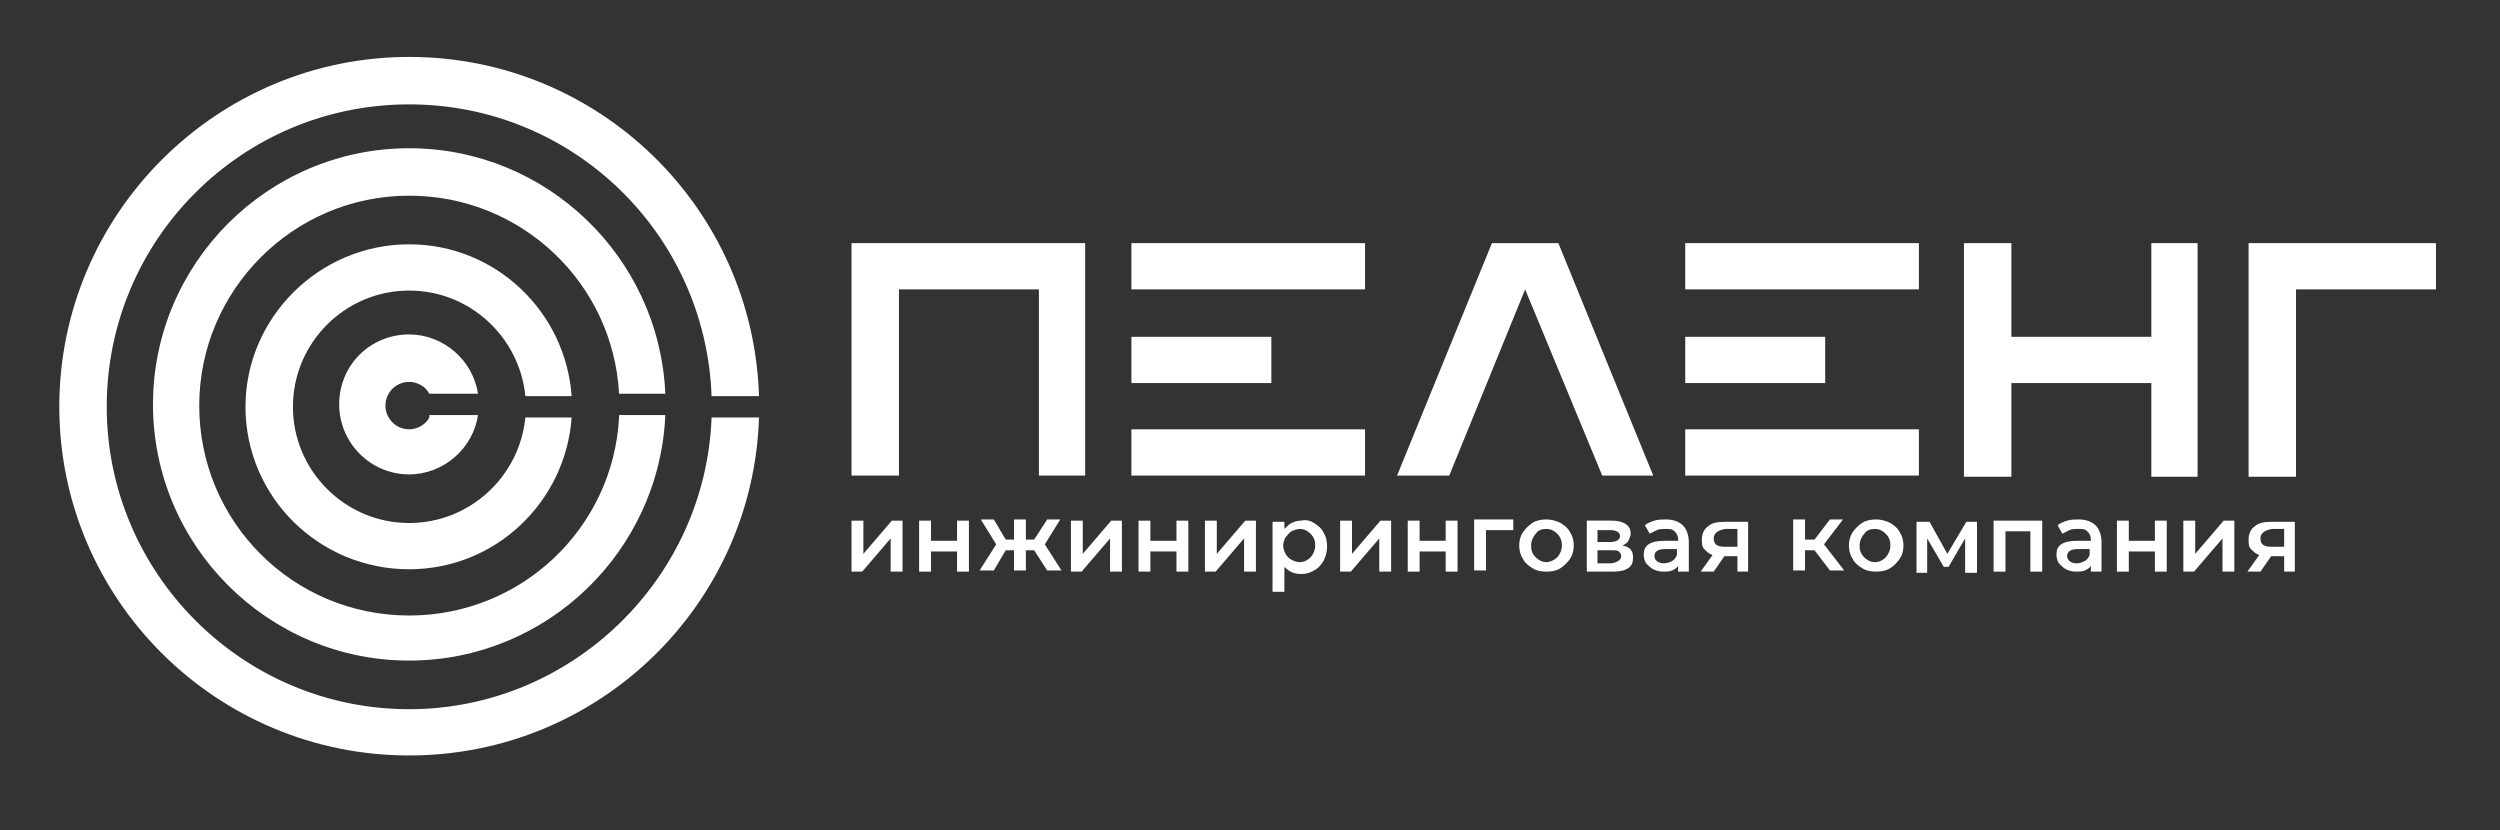<?xml version="1.0" encoding="utf-8"?>
<!-- Generator: Adobe Illustrator 17.1.0, SVG Export Plug-In . SVG Version: 6.00 Build 0)  -->
<!DOCTYPE svg PUBLIC "-//W3C//DTD SVG 1.0//EN" "http://www.w3.org/TR/2001/REC-SVG-20010904/DTD/svg10.dtd">
<svg version="1.0" id="Слой_1" xmlns="http://www.w3.org/2000/svg" xmlns:xlink="http://www.w3.org/1999/xlink" x="0px" y="0px"
	 viewBox="0 0 210.8 70" enable-background="new 0 0 210.8 70" xml:space="preserve">
<rect x="0" y="0" width="210.8" height="70" fill="#333333" stroke="none"/>
<g>
	<g>
		<path fill="#FFFFFF" d="M36.2,35.2c-0.3,0.6-1,1-1.7,1c-1.1,0-2-0.9-2-2c0-1.1,0.9-2,2-2c0.7,0,1.4,0.4,1.7,1h4.1
			c-0.4-2.8-2.9-5-5.8-5c-3.3,0-5.9,2.6-5.9,5.9c0,3.2,2.6,5.9,5.9,5.9c2.9,0,5.4-2.2,5.8-5H36.2z"/>
		<path fill="#FFFFFF" d="M44.3,35.2c-0.5,5-4.7,8.9-9.8,8.9c-5.4,0-9.8-4.4-9.8-9.8c0-5.4,4.4-9.8,9.8-9.8c5.1,0,9.3,3.9,9.8,8.9
			h3.9c-0.5-7.1-6.4-12.8-13.7-12.8c-7.6,0-13.8,6.2-13.8,13.7c0,7.6,6.2,13.7,13.8,13.7c7.3,0,13.2-5.7,13.7-12.8H44.3z"/>
		<path fill="#FFFFFF" d="M52.2,35.2c-0.5,9.3-8.2,16.7-17.7,16.7c-9.8,0-17.7-7.9-17.7-17.7c0-9.7,7.9-17.7,17.7-17.7
			c9.5,0,17.2,7.4,17.7,16.7h3.9c-0.5-11.5-10-20.7-21.6-20.7c-11.9,0-21.6,9.7-21.6,21.6c0,11.9,9.7,21.6,21.6,21.6
			c11.6,0,21.1-9.2,21.6-20.7H52.2z"/>
		<path fill="#FFFFFF" d="M60,35.2c-0.5,13.6-11.8,24.6-25.5,24.6C20.4,59.8,9,48.3,9,34.3C9,20.2,20.4,8.8,34.5,8.8
			c13.8,0,25,10.9,25.5,24.6H64C63.5,17.5,50.5,4.8,34.5,4.8C18.3,4.8,5,18,5,34.3c0,16.2,13.2,29.4,29.5,29.4
			c16,0,29-12.7,29.5-28.5H60z"/>
	</g>
	<polygon fill="#FFFFFF" points="189.6,40.2 189.7,40.2 193.6,40.2 193.6,24.4 205.4,24.4 205.4,20.5 189.6,20.5 	"/>
	<g>
		<path fill="#FFFFFF" d="M71.8,43.9h1v2.8l2.4-2.8h0.9v4.3h-1v-2.8l-2.4,2.8h-0.9V43.9z"/>
		<path fill="#FFFFFF" d="M77.5,43.9h1v1.7h2.2v-1.7h1v4.3h-1v-1.7h-2.2v1.7h-1V43.9z"/>
		<path fill="#FFFFFF" d="M87.2,46.4h-0.7v1.7h-1v-1.7h-0.7l-1,1.7h-1.2l1.4-2.2l-1.3-2.1h1.1l1,1.7h0.7v-1.7h1v1.7h0.7l1.1-1.7h1.1
			l-1.3,2.1l1.4,2.2h-1.2L87.2,46.4z"/>
		<path fill="#FFFFFF" d="M90.3,43.9h1v2.8l2.4-2.8h0.9v4.3h-1v-2.8l-2.4,2.8h-0.9V43.9z"/>
		<path fill="#FFFFFF" d="M96,43.9h1v1.7h2.2v-1.7h1v4.3h-1v-1.7H97v1.7h-1V43.9z"/>
		<path fill="#FFFFFF" d="M101.6,43.9h1v2.8l2.4-2.8h0.9v4.3h-1v-2.8l-2.4,2.8h-0.9V43.9z"/>
		<path fill="#FFFFFF" d="M110.8,44.1c0.3,0.2,0.6,0.4,0.8,0.8c0.2,0.3,0.3,0.7,0.3,1.2c0,0.4-0.1,0.8-0.3,1.2
			c-0.2,0.3-0.4,0.6-0.8,0.8c-0.3,0.2-0.7,0.3-1.1,0.3c-0.6,0-1-0.2-1.4-0.6v2.1h-1v-5.9h1v0.6c0.2-0.2,0.4-0.4,0.6-0.5
			c0.2-0.1,0.5-0.2,0.8-0.2C110.1,43.8,110.5,43.9,110.8,44.1z M110.5,47c0.2-0.2,0.4-0.6,0.4-1c0-0.4-0.1-0.7-0.4-1
			c-0.2-0.2-0.5-0.4-0.9-0.4c-0.2,0-0.5,0.1-0.7,0.2c-0.2,0.1-0.3,0.3-0.5,0.5c-0.1,0.2-0.2,0.4-0.2,0.7c0,0.3,0.1,0.5,0.2,0.7
			c0.1,0.2,0.3,0.4,0.5,0.5c0.2,0.1,0.4,0.2,0.7,0.2C110,47.4,110.3,47.2,110.5,47z"/>
		<path fill="#FFFFFF" d="M113,43.9h1v2.8l2.4-2.8h0.9v4.3h-1v-2.8l-2.4,2.8H113V43.9z"/>
		<path fill="#FFFFFF" d="M118.7,43.9h1v1.7h2.2v-1.7h1v4.3h-1v-1.7h-2.2v1.7h-1V43.9z"/>
		<path fill="#FFFFFF" d="M127.6,44.7h-2.3v3.4h-1v-4.3h3.3V44.7z"/>
		<path fill="#FFFFFF" d="M129.2,47.9c-0.3-0.2-0.6-0.4-0.8-0.8c-0.2-0.3-0.3-0.7-0.3-1.1c0-0.4,0.1-0.8,0.3-1.1
			c0.2-0.3,0.5-0.6,0.8-0.8c0.3-0.2,0.7-0.3,1.2-0.3c0.4,0,0.8,0.1,1.2,0.3c0.3,0.2,0.6,0.4,0.8,0.8c0.2,0.3,0.3,0.7,0.3,1.1
			c0,0.4-0.1,0.8-0.3,1.1c-0.2,0.3-0.5,0.6-0.8,0.8c-0.3,0.2-0.7,0.3-1.2,0.3C129.9,48.2,129.5,48.1,129.2,47.9z M131.3,47
			c0.2-0.2,0.4-0.6,0.4-1c0-0.4-0.1-0.7-0.4-1c-0.2-0.2-0.5-0.4-0.9-0.4c-0.4,0-0.7,0.1-0.9,0.4c-0.2,0.2-0.4,0.6-0.4,1
			c0,0.4,0.1,0.7,0.4,1c0.2,0.2,0.5,0.4,0.9,0.4C130.7,47.4,131.1,47.2,131.3,47z"/>
		<path fill="#FFFFFF" d="M137.7,47c0,0.4-0.1,0.7-0.4,0.9c-0.3,0.2-0.7,0.3-1.3,0.3h-2.2v-4.3h2.1c0.5,0,0.9,0.1,1.2,0.3
			c0.3,0.2,0.4,0.5,0.4,0.8c0,0.2-0.1,0.4-0.2,0.6c-0.1,0.2-0.3,0.3-0.5,0.4C137.4,46.1,137.7,46.4,137.7,47z M134.7,45.7h1.1
			c0.5,0,0.8-0.2,0.8-0.5c0-0.3-0.3-0.5-0.8-0.5h-1.1V45.7z M136.7,46.9c0-0.2-0.1-0.3-0.2-0.4c-0.1-0.1-0.3-0.1-0.6-0.1h-1.2v1.1
			h1.2C136.4,47.4,136.7,47.2,136.7,46.9z"/>
		<path fill="#FFFFFF" d="M141.9,44.3c0.3,0.3,0.5,0.8,0.5,1.4v2.5h-0.9v-0.5c-0.1,0.2-0.3,0.3-0.5,0.4c-0.2,0.1-0.5,0.1-0.8,0.1
			c-0.3,0-0.6-0.1-0.8-0.2c-0.2-0.1-0.4-0.3-0.6-0.5c-0.1-0.2-0.2-0.4-0.2-0.7c0-0.4,0.1-0.7,0.4-0.9c0.3-0.2,0.7-0.3,1.4-0.3h1.1
			v-0.1c0-0.3-0.1-0.5-0.3-0.7c-0.2-0.2-0.4-0.2-0.8-0.2c-0.2,0-0.5,0-0.7,0.1c-0.2,0.1-0.4,0.2-0.6,0.3l-0.4-0.7
			c0.2-0.2,0.5-0.3,0.8-0.4c0.3-0.1,0.7-0.1,1-0.1C141.1,43.8,141.6,44,141.9,44.3z M141,47.3c0.2-0.1,0.3-0.3,0.4-0.5v-0.5h-1
			c-0.6,0-0.9,0.2-0.9,0.6c0,0.2,0.1,0.3,0.2,0.4c0.1,0.1,0.3,0.2,0.6,0.2C140.6,47.5,140.8,47.4,141,47.3z"/>
		<path fill="#FFFFFF" d="M147.4,43.9v4.3h-0.9v-1.3h-1.1l-0.9,1.3h-1.1l1-1.4c-0.3-0.1-0.5-0.3-0.7-0.5c-0.2-0.2-0.2-0.5-0.2-0.8
			c0-0.5,0.2-0.9,0.5-1.1c0.3-0.3,0.8-0.4,1.4-0.4H147.4z M144.5,45.4c0,0.5,0.3,0.7,0.9,0.7h1.1v-1.5h-1
			C144.8,44.7,144.5,45,144.5,45.4z"/>
		<path fill="#FFFFFF" d="M153,46.4h-0.8v1.7h-1v-4.3h1v1.7h0.8l1.3-1.7h1.1l-1.6,2.1l1.7,2.2h-1.2L153,46.4z"/>
		<path fill="#FFFFFF" d="M157,47.9c-0.3-0.2-0.6-0.4-0.8-0.8c-0.2-0.3-0.3-0.7-0.3-1.1c0-0.4,0.1-0.8,0.3-1.1
			c0.2-0.3,0.5-0.6,0.8-0.8c0.3-0.2,0.7-0.3,1.2-0.3c0.4,0,0.8,0.1,1.2,0.3c0.3,0.2,0.6,0.4,0.8,0.8c0.2,0.3,0.3,0.7,0.3,1.1
			c0,0.4-0.1,0.8-0.3,1.1c-0.2,0.3-0.5,0.6-0.8,0.8c-0.3,0.2-0.7,0.3-1.2,0.3C157.7,48.2,157.3,48.1,157,47.9z M159,47
			c0.2-0.2,0.4-0.6,0.4-1c0-0.4-0.1-0.7-0.4-1c-0.2-0.2-0.5-0.4-0.9-0.4c-0.4,0-0.7,0.1-0.9,0.4c-0.2,0.2-0.4,0.6-0.4,1
			c0,0.4,0.1,0.7,0.4,1c0.2,0.2,0.5,0.4,0.9,0.4C158.5,47.4,158.8,47.2,159,47z"/>
		<path fill="#FFFFFF" d="M165.7,48.2v-2.8l-1.4,2.4h-0.4l-1.4-2.4v2.9h-0.9v-4.3h1.1l1.5,2.7l1.6-2.7h0.9l0,4.3H165.7z"/>
		<path fill="#FFFFFF" d="M172.2,43.9v4.3h-1v-3.4h-2.1v3.4h-1v-4.3H172.2z"/>
		<path fill="#FFFFFF" d="M176.7,44.3c0.3,0.3,0.5,0.8,0.5,1.4v2.5h-0.9v-0.5c-0.1,0.2-0.3,0.3-0.5,0.4c-0.2,0.1-0.5,0.1-0.8,0.1
			c-0.3,0-0.6-0.1-0.8-0.2c-0.2-0.1-0.4-0.3-0.6-0.5c-0.1-0.2-0.2-0.4-0.2-0.7c0-0.4,0.1-0.7,0.4-0.9c0.3-0.2,0.7-0.3,1.4-0.3h1.1
			v-0.1c0-0.3-0.1-0.5-0.3-0.7c-0.2-0.2-0.4-0.2-0.8-0.2c-0.2,0-0.5,0-0.7,0.1c-0.2,0.1-0.4,0.2-0.6,0.3l-0.4-0.7
			c0.2-0.2,0.5-0.3,0.8-0.4c0.3-0.1,0.7-0.1,1-0.1C175.9,43.8,176.4,44,176.7,44.3z M175.8,47.3c0.2-0.1,0.3-0.3,0.4-0.5v-0.5h-1
			c-0.6,0-0.9,0.2-0.9,0.6c0,0.2,0.1,0.3,0.2,0.4c0.1,0.1,0.3,0.2,0.6,0.2C175.4,47.5,175.6,47.4,175.8,47.3z"/>
		<path fill="#FFFFFF" d="M178.5,43.9h1v1.7h2.2v-1.7h1v4.3h-1v-1.7h-2.2v1.7h-1V43.9z"/>
		<path fill="#FFFFFF" d="M184.1,43.9h1v2.8l2.4-2.8h0.9v4.3h-1v-2.8l-2.4,2.8h-0.9V43.9z"/>
		<path fill="#FFFFFF" d="M193.5,43.9v4.3h-0.9v-1.3h-1.1l-0.9,1.3h-1.1l1-1.4c-0.3-0.1-0.5-0.3-0.7-0.5c-0.2-0.2-0.2-0.5-0.2-0.8
			c0-0.5,0.2-0.9,0.5-1.1c0.3-0.3,0.8-0.4,1.4-0.4H193.5z M190.6,45.4c0,0.5,0.3,0.7,0.9,0.7h1.1v-1.5h-1
			C190.9,44.7,190.6,45,190.6,45.4z"/>
	</g>
	<rect x="95.4" y="20.5" fill="#FFFFFF" width="19.7" height="3.9"/>
	<rect x="95.4" y="28.4" fill="#FFFFFF" width="11.8" height="3.9"/>
	<rect x="95.4" y="36.2" fill="#FFFFFF" width="19.7" height="3.9"/>
	<rect x="142.1" y="20.5" fill="#FFFFFF" width="19.7" height="3.9"/>
	<rect x="142.1" y="28.4" fill="#FFFFFF" width="11.8" height="3.9"/>
	<rect x="142.1" y="36.2" fill="#FFFFFF" width="19.7" height="3.9"/>
	<polygon fill="#FFFFFF" points="125.8,20.5 117.8,40.1 122.2,40.1 128.6,24.4 135.1,40.1 139.4,40.1 131.4,20.5 	"/>
	<polygon fill="#FFFFFF" points="71.8,40.1 75.8,40.1 75.8,24.4 87.6,24.4 87.6,40.1 91.5,40.1 91.5,20.5 71.8,20.5 	"/>
	<polygon fill="#FFFFFF" points="181.4,20.5 181.4,28.4 169.6,28.4 169.6,20.5 165.6,20.5 165.6,40.2 169.6,40.2 169.6,32.3 
		181.4,32.3 181.4,40.2 185.3,40.2 185.3,31.3 185.3,29.1 185.3,20.5 	"/>
</g>
</svg>
